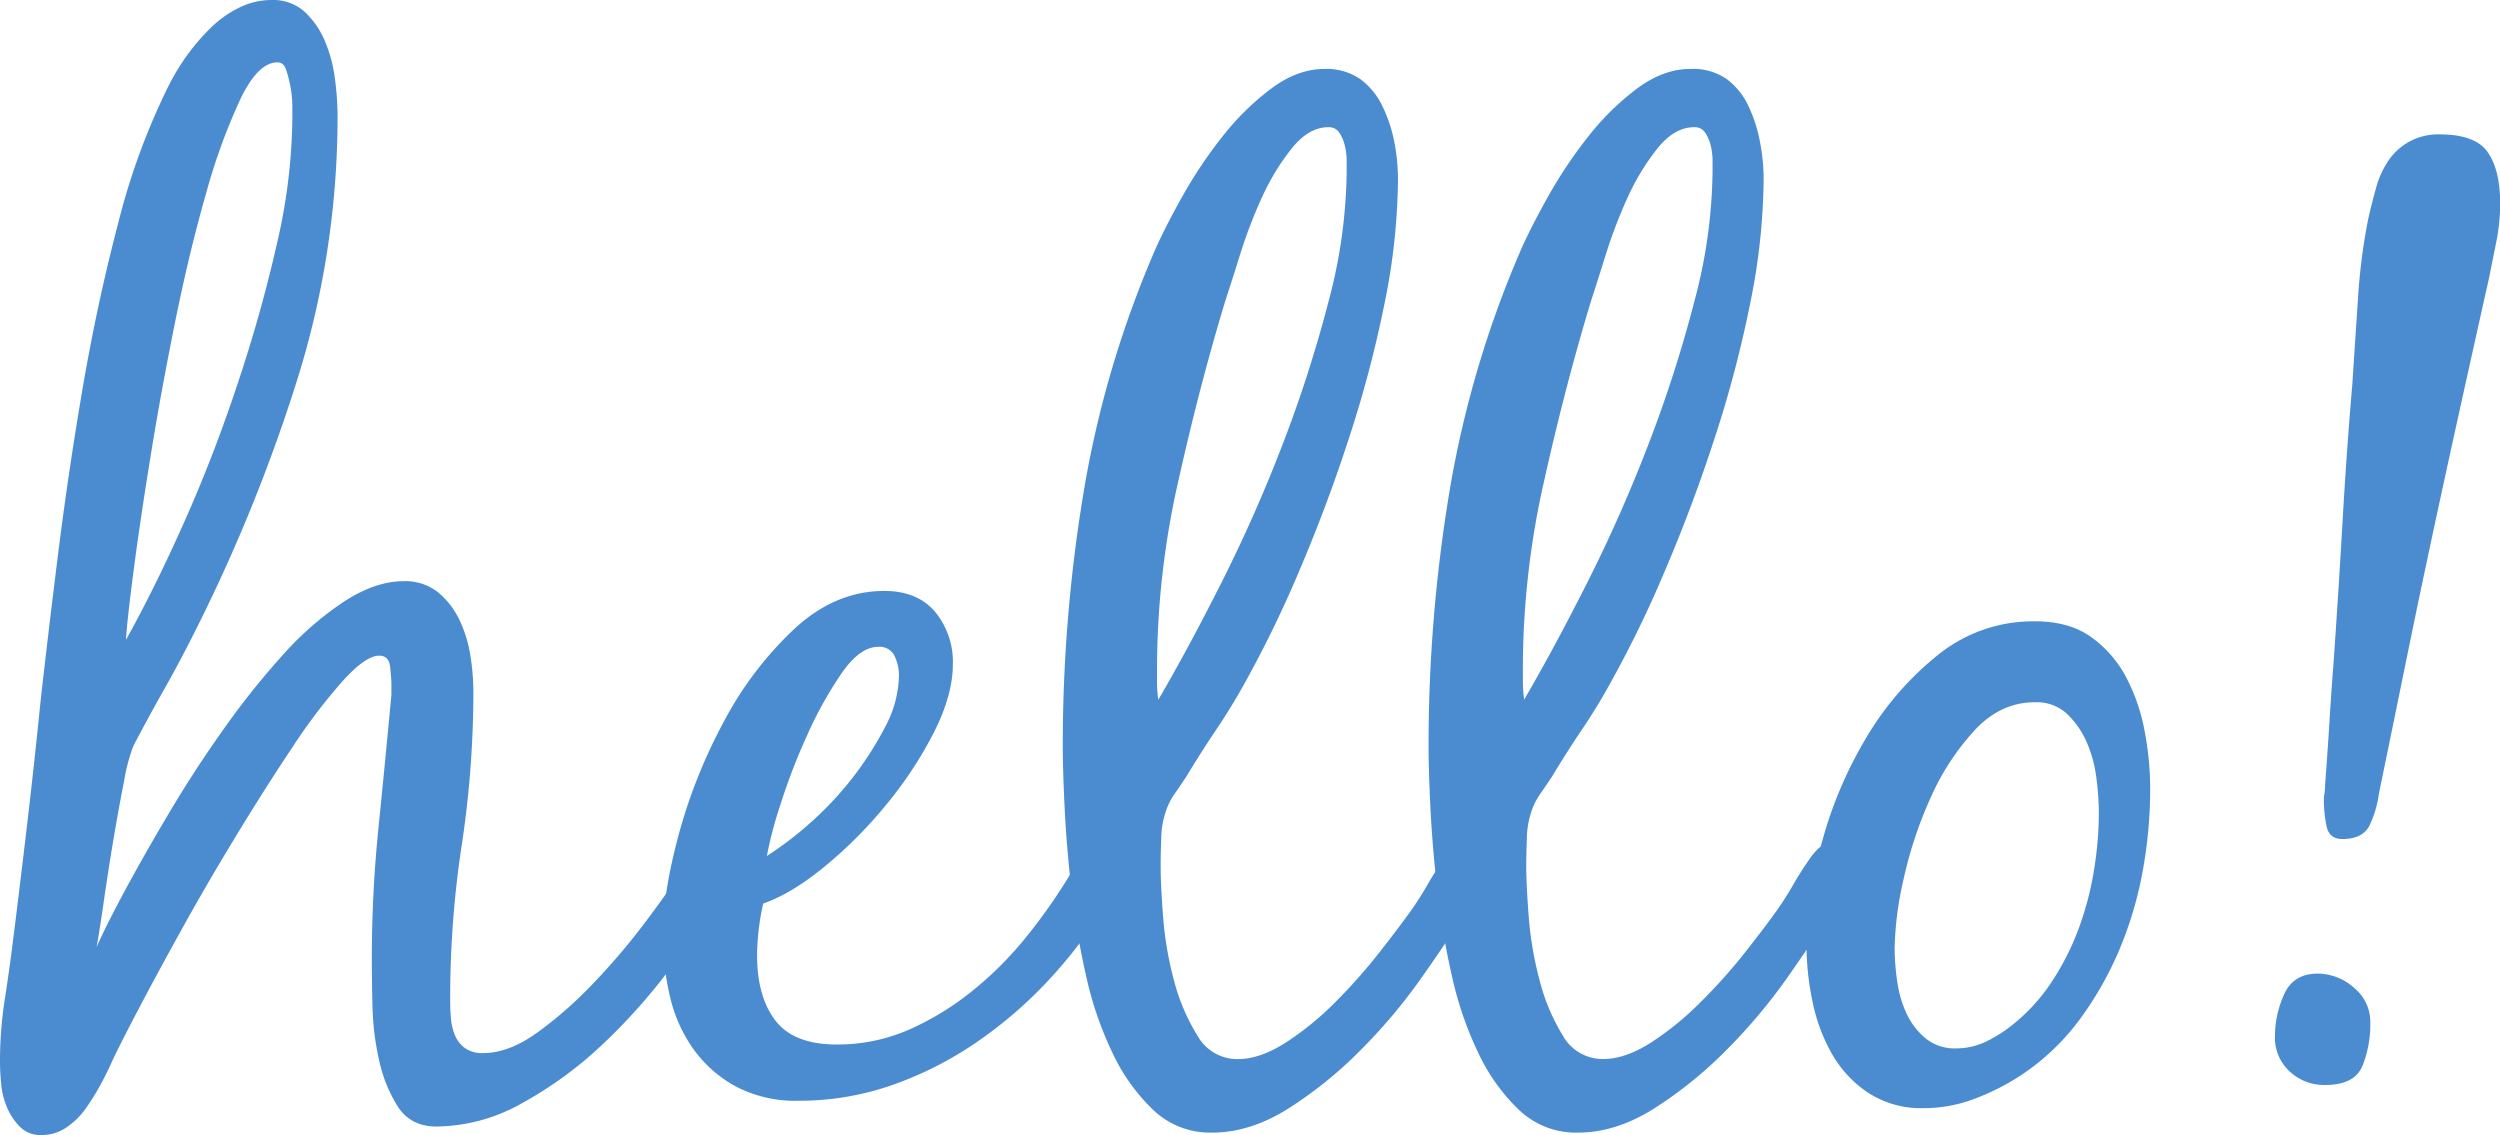 <svg xmlns="http://www.w3.org/2000/svg" viewBox="0 0 571.97 259.68"><defs><style>.cls-1{fill:#4b8cd1;}</style></defs><g id="レイヤー_2" data-name="レイヤー 2"><g id="layout"><path class="cls-1" d="M78.35,155.87A130.43,130.43,0,0,0,66.88,171Q60.72,180.21,54,191.26T41.55,212.67Q35.82,223,31.48,231.28t-6,11.89c-.74,1.68-1.63,3.46-2.65,5.32a53.19,53.19,0,0,1-3.36,5.32A16.93,16.93,0,0,1,15.11,258a9.88,9.88,0,0,1-5.6,1.68,6.57,6.57,0,0,1-4.89-1.82,13.93,13.93,0,0,1-2.94-4.33,17.15,17.15,0,0,1-1.4-5.46c-.19-2-.28-3.68-.28-5.18a92.41,92.41,0,0,1,1.12-14.41q1.11-7.14,2-14.41,1.68-13.42,3.22-26.58T9.23,160.9q1.68-15.1,4.06-34.14T19,88.29q3.36-19.46,8.11-37.5a156.33,156.33,0,0,1,11.48-31.2,52.13,52.13,0,0,1,4.05-6.72A48.91,48.91,0,0,1,48,6.58a25.06,25.06,0,0,1,6.58-4.76A16.7,16.7,0,0,1,62.12,0a10.74,10.74,0,0,1,7.7,2.8,19.82,19.82,0,0,1,4.62,6.85,33.25,33.25,0,0,1,2.23,8.68,66.21,66.21,0,0,1,.56,8,201.22,201.22,0,0,1-9.37,61,383.17,383.17,0,0,1-23.37,57.36q-3.36,6.72-7,13.15t-7,12.88a40.77,40.77,0,0,0-2.1,8q-1.26,6.3-2.52,13.85t-2.23,14.42q-1,6.85-1.54,9.65,2.52-5.59,7-13.85t10.08-17.63q5.59-9.37,12.17-18.61a181.75,181.75,0,0,1,13.43-16.79,71.91,71.91,0,0,1,14-12.17q7.14-4.62,13.57-4.62a12,12,0,0,1,7.84,2.52,18.41,18.41,0,0,1,4.9,6.29,29.31,29.31,0,0,1,2.51,8.12,51.43,51.43,0,0,1,.7,8.25,233.51,233.51,0,0,1-2.65,35.12A232.41,232.41,0,0,0,103,228.34c0,1.31,0,2.71.14,4.2a13.42,13.42,0,0,0,.84,4.06,7.25,7.25,0,0,0,2.24,3.08,6.71,6.71,0,0,0,4.33,1.25q5.88,0,12.46-4.75A93.47,93.47,0,0,0,135.72,225a154.71,154.71,0,0,0,11.47-13.43q5.31-7,8.12-11.47c.74-1.12,1.72-2.56,2.93-4.34a5.24,5.24,0,0,1,4.34-2.66q2.52,0,3.36,1.68a8.67,8.67,0,0,1,.84,3.92,4.73,4.73,0,0,1-.56,2.38c-.38.65-.75,1.35-1.12,2.1a135.23,135.23,0,0,1-11.19,17.63,135.05,135.05,0,0,1-15.67,17.77,89.86,89.86,0,0,1-18.61,13.71,40.7,40.7,0,0,1-19.73,5.45q-5.88,0-8.82-4.47a32.38,32.38,0,0,1-4.33-10.64,62.53,62.53,0,0,1-1.54-12.73c-.1-4.38-.14-7.88-.14-10.49a296.75,296.75,0,0,1,1.54-30.22q1.53-15.12,2.94-30.23v-2.23c0-.94-.1-2.29-.28-4.06s-1-2.66-2.52-2.66Q83.66,150,78.35,155.87ZM55,22.67a137.68,137.68,0,0,0-7.84,21.54q-3.78,13.15-7,29t-5.6,30.5q-2.39,14.68-3.92,26.3t-1.82,16.37Q35.25,134.88,42,119.77T54.15,88.43q5.46-16.23,9.09-32.18a131.2,131.2,0,0,0,3.64-28.83V24.35a24.18,24.18,0,0,0-.42-4.48,30.65,30.65,0,0,0-1-3.92c-.38-1.12-1-1.68-2-1.68Q59.05,14.27,55,22.67Z"/><path class="cls-1" d="M168.46,248.63a28.88,28.88,0,0,1-9.66-8.4,33.63,33.63,0,0,1-5.46-12,60.84,60.84,0,0,1-1.67-14.41q0-9.51,3.63-22.95A121.18,121.18,0,0,1,165.66,165a80.56,80.56,0,0,1,16.09-21.13q9.38-8.67,20.57-8.67,7.55,0,11.61,4.77A18,18,0,0,1,218,152q0,7-4.34,15.58a90.78,90.78,0,0,1-10.92,16.55,100.68,100.68,0,0,1-14.13,14.17q-7.54,6.18-14,8.42a56.17,56.17,0,0,0-1.4,11.78q0,9.54,4.2,15t14,5.47a40.74,40.74,0,0,0,16.79-3.5,64.79,64.79,0,0,0,14.55-9,81.55,81.55,0,0,0,12.32-12.45,127.62,127.62,0,0,0,9.79-14,56.24,56.24,0,0,1,3.36-4.76,6.08,6.08,0,0,1,5-2.52,4.7,4.7,0,0,1,2.66.84,2.58,2.58,0,0,1,1.26,2.24,14.66,14.66,0,0,1-.56,4.48,18.47,18.47,0,0,1-2,3.92,103.25,103.25,0,0,1-13,18.19,98.74,98.74,0,0,1-16.93,15.19A82.77,82.77,0,0,1,204.83,248a64.59,64.59,0,0,1-22.1,3.84A29.36,29.36,0,0,1,168.46,248.63Zm24.06-94.55a89.31,89.31,0,0,0-7.83,14.08,141.39,141.39,0,0,0-6.16,16,89.26,89.26,0,0,0-3.08,11.68,79.52,79.52,0,0,0,9.8-7.46,76.23,76.23,0,0,0,17.35-22.24,25.69,25.69,0,0,0,3.07-11.67,10.2,10.2,0,0,0-1-4.37,3.75,3.75,0,0,0-3.77-2.11Q196.72,148,192.52,154.08Z"/><path class="cls-1" d="M264,254.09a43.6,43.6,0,0,1-9.38-13,80.6,80.6,0,0,1-6.15-17.9,180.78,180.78,0,0,1-3.36-19.87q-1.12-9.93-1.54-18.61t-.42-14a353.46,353.46,0,0,1,4.76-58.07,237.66,237.66,0,0,1,16.51-55.82q2.24-5,6.15-12a104.06,104.06,0,0,1,9.1-13.57,59.54,59.54,0,0,1,11.19-11q6-4.47,12.17-4.48a13.59,13.59,0,0,1,8.26,2.38,16.47,16.47,0,0,1,5,6.16A33,33,0,0,1,319,32.46a45.76,45.76,0,0,1,.84,8.4,146.24,146.24,0,0,1-3.07,28.54,268.94,268.94,0,0,1-8.12,30.78q-5,15.39-11.19,29.94a266.16,266.16,0,0,1-12.59,26q-3.09,5.59-6.58,10.77t-6.86,10.77q-1.11,1.68-2.66,3.92a14.77,14.77,0,0,0-2.09,4.2,19.54,19.54,0,0,0-1,6c-.1,2.52-.14,4.62-.14,6.3q0,4.2.56,11.61a79.33,79.33,0,0,0,2.51,14.69A45.67,45.67,0,0,0,274,237a10.42,10.42,0,0,0,9.24,5.31q5,0,10.91-3.77a68.34,68.34,0,0,0,11.33-9.24A126.92,126.92,0,0,0,315.51,218q4.61-5.88,7.41-9.8c1.3-1.86,2.52-3.77,3.64-5.73s2.33-3.87,3.64-5.74a14.28,14.28,0,0,1,2.38-2.8,5.1,5.1,0,0,1,3.49-1.12,3.21,3.21,0,0,1,3.08,1.54,7.22,7.22,0,0,1,.84,3.5,10.82,10.82,0,0,1-1.4,5.32q-1.39,2.52-2.8,4.75-4.19,6.72-10.49,15.67a126.65,126.65,0,0,1-14.13,16.79,94.89,94.89,0,0,1-16.51,13.3q-8.69,5.45-17.35,5.45A18.9,18.9,0,0,1,264,254.09ZM295.5,34a53.66,53.66,0,0,0-6.86,11.33,111.51,111.51,0,0,0-5,13.15q-2.1,6.72-3.22,10.08-5.88,19.31-10.78,41.27A193.92,193.92,0,0,0,264.72,152v4.2a31.27,31.27,0,0,0,.28,3.91q6.71-11.46,14.41-26.72t14-31.62a299.74,299.74,0,0,0,10.49-32.6,119.26,119.26,0,0,0,4.2-29.66V36.94a15,15,0,0,0-.42-3.64,9.33,9.33,0,0,0-1.26-2.94,2.83,2.83,0,0,0-2.52-1.26Q299.42,29.1,295.5,34Z"/><path class="cls-1" d="M347.69,254.09a43.6,43.6,0,0,1-9.38-13,80.6,80.6,0,0,1-6.15-17.9,180.78,180.78,0,0,1-3.36-19.87q-1.12-9.93-1.54-18.61t-.42-14a354.55,354.55,0,0,1,4.75-58.07,238.16,238.16,0,0,1,16.52-55.82q2.24-5,6.15-12a104.06,104.06,0,0,1,9.1-13.57,59.54,59.54,0,0,1,11.19-11q6-4.47,12.17-4.48A13.59,13.59,0,0,1,395,18.05a16.35,16.35,0,0,1,5,6.16,33,33,0,0,1,2.66,8.25,45.76,45.76,0,0,1,.84,8.4,146.3,146.3,0,0,1-3.08,28.54,266.83,266.83,0,0,1-8.11,30.78q-5,15.39-11.2,29.94a261.67,261.67,0,0,1-12.59,26q-3.07,5.59-6.57,10.77t-6.86,10.77c-.75,1.12-1.63,2.43-2.66,3.92a15.09,15.09,0,0,0-2.1,4.2,19.85,19.85,0,0,0-1,6q-.14,3.78-.14,6.3,0,4.2.56,11.61a80.2,80.2,0,0,0,2.52,14.69,45.67,45.67,0,0,0,5.32,12.6,10.42,10.42,0,0,0,9.23,5.31q5,0,10.92-3.77a68.75,68.75,0,0,0,11.33-9.24A125.24,125.24,0,0,0,399.17,218q4.62-5.88,7.42-9.8c1.3-1.86,2.52-3.77,3.64-5.73s2.33-3.87,3.64-5.74a14.25,14.25,0,0,1,2.37-2.8,5.12,5.12,0,0,1,3.5-1.12,3.21,3.21,0,0,1,3.08,1.54,7.22,7.22,0,0,1,.84,3.5,10.82,10.82,0,0,1-1.4,5.32q-1.41,2.52-2.8,4.75-4.2,6.72-10.49,15.67a126.65,126.65,0,0,1-14.13,16.79,94.89,94.89,0,0,1-16.51,13.3q-8.68,5.45-17.35,5.45A18.88,18.88,0,0,1,347.69,254.09ZM379.17,34a53.66,53.66,0,0,0-6.86,11.33,113.36,113.36,0,0,0-5,13.15q-2.1,6.72-3.21,10.08-5.88,19.31-10.78,41.27a194,194,0,0,0-4.9,42.12v4.2a31.47,31.47,0,0,0,.29,3.91q6.7-11.46,14.41-26.72t14-31.62a299.74,299.74,0,0,0,10.49-32.6,119.26,119.26,0,0,0,4.2-29.66V36.94a15,15,0,0,0-.42-3.64,9.33,9.33,0,0,0-1.26-2.94,2.83,2.83,0,0,0-2.52-1.26Q383.09,29.1,379.17,34Z"/><path class="cls-1" d="M416.8,192.8A94.85,94.85,0,0,1,427,168.74a69.64,69.64,0,0,1,16.37-18.89,34.67,34.67,0,0,1,22.24-7.7c5.22,0,9.52,1.22,12.87,3.64a26.38,26.38,0,0,1,8,9.24,43.53,43.53,0,0,1,4.2,12.31,71.25,71.25,0,0,1,1.26,13.15,105.3,105.3,0,0,1-1.68,18.61,85.8,85.8,0,0,1-5.32,18.05,78,78,0,0,1-9.23,16.23A53.28,53.28,0,0,1,462,246.25a54.2,54.2,0,0,1-10.36,5.18,32.38,32.38,0,0,1-11.47,2.1,22.22,22.22,0,0,1-12.73-3.5,26.47,26.47,0,0,1-8.26-8.82,40.1,40.1,0,0,1-4.48-12,63.28,63.28,0,0,1-1.4-12.87A90.47,90.47,0,0,1,416.8,192.8Zm35-25.74a56.26,56.26,0,0,0-10.07,15.39,93.18,93.18,0,0,0-6.16,18.47,76.39,76.39,0,0,0-2.1,16,55,55,0,0,0,.56,7.41,26.1,26.1,0,0,0,2.1,7.42,16.33,16.33,0,0,0,4.34,5.74,10.44,10.44,0,0,0,7,2.37,15.78,15.78,0,0,0,6.86-1.53,31.69,31.69,0,0,0,6-3.78,42,42,0,0,0,9.09-9.94,59.46,59.46,0,0,0,6.16-12.17,71.39,71.39,0,0,0,3.49-13.29,82,82,0,0,0,1.12-13.29,63,63,0,0,0-.56-7.84,29.32,29.32,0,0,0-2.23-8.25,20.1,20.1,0,0,0-4.48-6.44,10.17,10.17,0,0,0-7.28-2.66Q457.8,160.62,451.78,167.06Z"/><path class="cls-1" d="M523.84,245.13a10.48,10.48,0,0,1-3.36-8.11,23.45,23.45,0,0,1,2.1-9.52q2.1-4.75,7.69-4.75a12.51,12.51,0,0,1,8.26,3.21,10.07,10.07,0,0,1,3.77,8,25.52,25.52,0,0,1-1.81,9.93q-1.83,4.35-8.54,4.34A11.54,11.54,0,0,1,523.84,245.13ZM569.17,34.84Q572,38.9,572,46.45a44.13,44.13,0,0,1-.84,8.68l-1.68,8.39q-4.2,18.75-8.26,37.22t-8,37.22q-2.25,10.9-4.48,21.82t-4.48,21.83a24.53,24.53,0,0,1-2.09,7.14q-1.54,3.21-6.3,3.21-3.09,0-3.64-3.21a32.14,32.14,0,0,1-.56-5.18,11.41,11.41,0,0,1,.14-2,12.42,12.42,0,0,0,.14-2q.56-7.28,1-14.41t1-14.41q1.11-15.95,2-31.48t2.24-31.48q.55-8.4,1.26-19a137.07,137.07,0,0,1,2.38-18.75c.55-2.42,1.16-4.8,1.81-7.14a20.89,20.89,0,0,1,2.8-6.15,13.7,13.7,0,0,1,11.89-6Q566.37,30.78,569.17,34.84Z"/></g></g></svg>